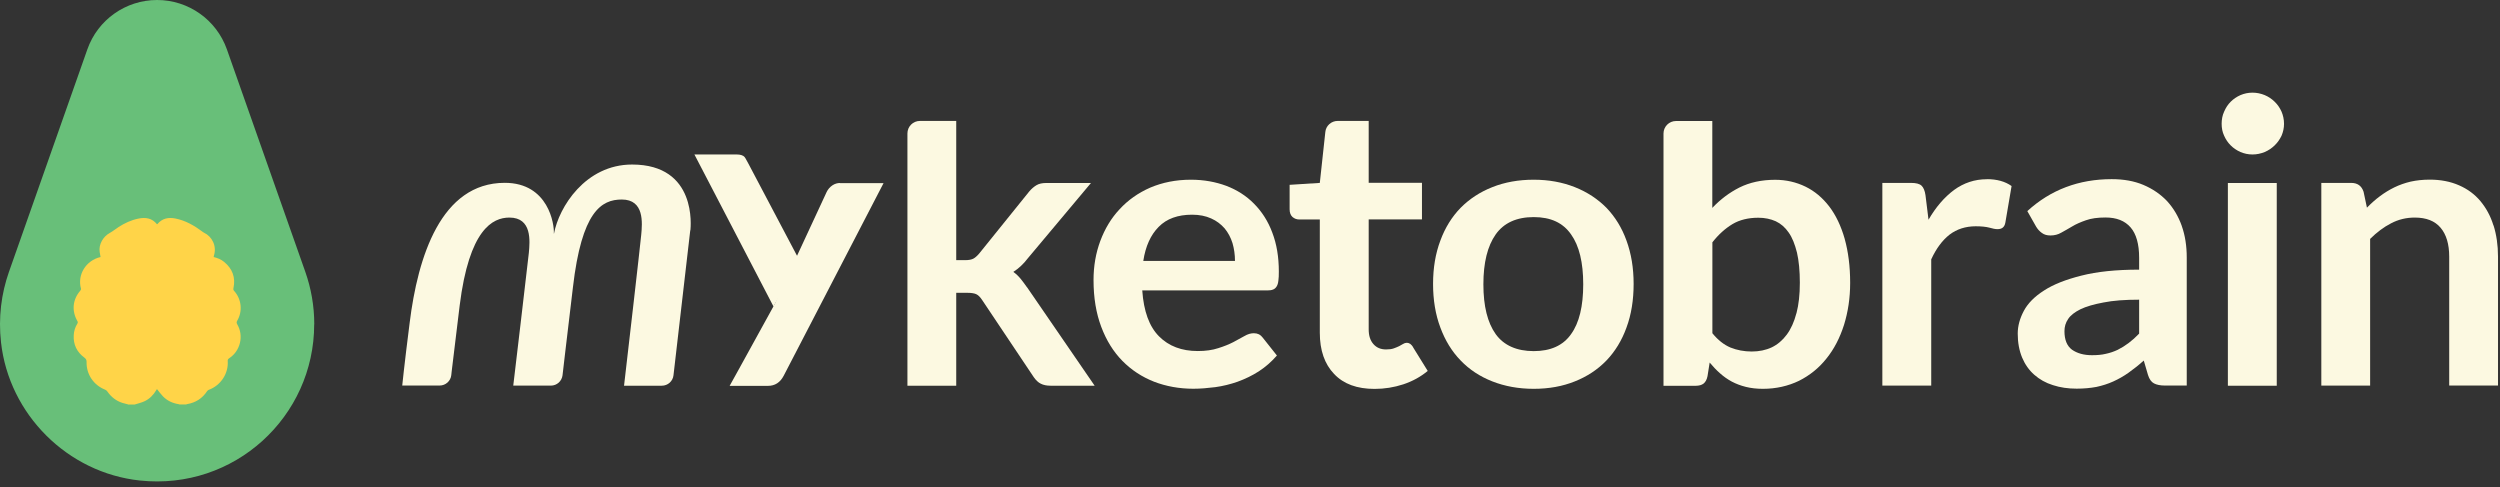 <?xml version="1.0" encoding="UTF-8"?>
<svg xmlns="http://www.w3.org/2000/svg" width="313" height="61" viewBox="0 0 313 61" fill="none">
  <rect x="0" y="0" width="313" height="61" fill="#333333" stroke="none"/>
  <g clip-path="url(#clip0_581_17593)">
    <path d="M39.337 40.6C39.337 52.18 29.337 61.42 17.507 60.16C8.467 59.2 1.127 51.89 0.127 42.86C-0.223 39.75 0.167 36.76 1.117 34.05L10.937 6.18C12.237 2.48 15.737 0 19.667 0C23.597 0 27.097 2.48 28.407 6.18L38.227 34.04C38.947 36.09 39.347 38.3 39.347 40.6H39.337Z" fill="#68BF79"></path>
    <path d="M16.03 50.63C15.8 50.57 15.57 50.52 15.35 50.45C14.55 50.2 13.92 49.71 13.44 49.01C13.38 48.92 13.27 48.83 13.17 48.79C11.73 48.23 10.8 46.87 10.84 45.32C10.84 45.06 10.77 44.93 10.56 44.77C9.63 44.08 9.17 43.15 9.23 41.99C9.25 41.45 9.41 40.96 9.69 40.51C9.76 40.39 9.75 40.31 9.69 40.2C8.95 38.91 9.09 37.5 10.06 36.38C10.11 36.32 10.16 36.21 10.14 36.15C9.65 34.4 10.76 32.6 12.59 32.18C12.55 31.97 12.51 31.76 12.48 31.55C12.33 30.56 12.95 29.6 13.72 29.18C14.12 28.96 14.47 28.67 14.85 28.42C15.62 27.93 16.43 27.55 17.32 27.37C18.24 27.18 19.04 27.31 19.65 28.07C19.68 28.07 19.7 28.07 19.7 28.06C20.31 27.33 21.09 27.18 21.98 27.36C23.21 27.61 24.27 28.21 25.27 28.95C25.36 29.02 25.45 29.09 25.55 29.14C26.52 29.59 27.18 30.79 26.78 32.01C26.76 32.06 26.76 32.11 26.75 32.18C27.23 32.3 27.68 32.47 28.06 32.79C29.11 33.65 29.51 34.74 29.23 36.07C29.2 36.22 29.21 36.32 29.32 36.43C30.24 37.45 30.4 38.97 29.7 40.15C29.6 40.32 29.61 40.43 29.7 40.6C30.55 42.04 30.1 43.93 28.7 44.85C28.56 44.94 28.5 45.03 28.51 45.19C28.63 46.75 27.64 48.26 26.13 48.81C26.06 48.84 25.98 48.9 25.94 48.96C25.34 49.88 24.49 50.42 23.4 50.6C23.37 50.6 23.34 50.62 23.32 50.64H22.5C22.45 50.63 22.4 50.61 22.35 50.6C21.6 50.48 20.93 50.17 20.4 49.62C20.13 49.34 19.9 49.02 19.65 48.71C19.63 48.74 19.59 48.79 19.57 48.84C19.21 49.45 18.73 49.94 18.09 50.24C17.7 50.42 17.26 50.52 16.85 50.65H16.03V50.63Z" fill="#FFD448"></path>
    <path d="M105.18 22.91C104.85 22.91 104.52 23 104.21 23.21C103.9 23.42 103.66 23.7 103.5 24.03L99.73 32.15L98.24 35.34C98.04 35.76 97.85 36.19 97.66 36.61C97.47 37.02 97.28 37.46 97.09 37.88L96.82 38.37V38.39L92.42 46.38L91.35 48.31H96.14C97.02 48.31 97.68 47.89 98.12 47.04L110.62 22.93H105.17L105.18 22.91Z" fill="#FCF9E1"></path>
    <path d="M128.58 35.97C128.31 35.59 128.05 35.23 127.78 34.9C127.51 34.57 127.21 34.29 126.87 34.04C127.22 33.82 127.53 33.57 127.83 33.29C128.13 33.01 128.43 32.68 128.69 32.33L136.59 22.91H131C130.48 22.91 130.07 23 129.76 23.19C129.45 23.38 129.15 23.63 128.87 23.96L122.58 31.76C122.31 32.07 122.06 32.29 121.83 32.4C121.59 32.51 121.28 32.57 120.87 32.57H119.72V15.14H115.18C114.31 15.14 113.61 15.84 113.61 16.71V48.29H119.72V36.66H121.12C121.61 36.66 121.98 36.72 122.22 36.83C122.47 36.94 122.72 37.19 122.97 37.57L129.42 47.21C129.69 47.6 129.99 47.89 130.31 48.04C130.64 48.21 131.05 48.29 131.52 48.29H137.05L128.59 35.97H128.58Z" fill="#FCF9E1"></path>
    <path d="M159.39 36.25C159.58 36.17 159.72 36.05 159.83 35.87C159.94 35.7 160.02 35.46 160.05 35.16C160.1 34.85 160.11 34.47 160.11 34C160.11 32.18 159.84 30.55 159.29 29.12C158.76 27.69 157.99 26.5 157.01 25.51C156.04 24.52 154.87 23.78 153.54 23.27C152.19 22.77 150.71 22.5 149.11 22.5C147.21 22.5 145.52 22.85 144.01 23.49C142.5 24.15 141.22 25.06 140.18 26.19C139.13 27.3 138.33 28.64 137.76 30.16C137.19 31.7 136.91 33.32 136.91 35.06C136.91 37.29 137.24 39.24 137.88 40.93C138.52 42.63 139.4 44.04 140.52 45.18C141.65 46.33 142.97 47.19 144.49 47.79C146 48.37 147.65 48.67 149.4 48.67C150.29 48.67 151.22 48.59 152.16 48.47C153.1 48.34 154.04 48.11 154.95 47.79C155.86 47.46 156.74 47.04 157.59 46.5C158.44 45.95 159.19 45.29 159.87 44.51L158.1 42.28C157.96 42.09 157.8 41.95 157.63 41.86C157.44 41.77 157.22 41.72 156.99 41.72C156.6 41.72 156.22 41.83 155.81 42.07C155.4 42.29 154.93 42.56 154.4 42.84C153.87 43.11 153.24 43.37 152.52 43.59C151.8 43.83 150.95 43.95 149.96 43.95C147.95 43.95 146.33 43.34 145.11 42.11C143.89 40.89 143.19 38.97 143.01 36.36H158.69C158.97 36.36 159.21 36.33 159.38 36.25H159.39ZM143.14 32.67C143.42 30.83 144.07 29.4 145.07 28.4C146.07 27.38 147.47 26.88 149.25 26.88C150.16 26.88 150.96 27.04 151.64 27.35C152.32 27.65 152.86 28.07 153.32 28.59C153.76 29.12 154.09 29.74 154.31 30.44C154.51 31.13 154.62 31.88 154.62 32.67H143.14Z" fill="#FCF9E1"></path>
    <path d="M176.93 43.47C176.8 43.28 176.68 43.14 176.57 43.06C176.44 42.97 176.3 42.92 176.11 42.92C175.97 42.92 175.81 42.97 175.67 43.06C175.53 43.14 175.36 43.23 175.17 43.34C174.98 43.43 174.75 43.53 174.49 43.62C174.24 43.71 173.92 43.75 173.53 43.75C172.87 43.75 172.35 43.53 171.96 43.09C171.55 42.63 171.36 42.02 171.36 41.24V27.47H178.03V22.89H171.36V15.14H167.48C166.68 15.14 166 15.74 165.93 16.54L165.24 22.9L161.46 23.14V26.2C161.46 26.64 161.59 26.95 161.82 27.17C162.06 27.37 162.34 27.48 162.67 27.48H165.24V41.66C165.24 43.86 165.84 45.58 167.03 46.82C168.22 48.08 169.9 48.69 172.1 48.69C173.34 48.69 174.53 48.5 175.69 48.12C176.84 47.74 177.86 47.18 178.75 46.44L176.91 43.47H176.93Z" fill="#FCF9E1"></path>
    <path d="M203.64 30.13C203.06 28.51 202.21 27.15 201.13 26.02C200.03 24.91 198.71 24.04 197.17 23.43C195.63 22.82 193.91 22.5 192.02 22.5C190.13 22.5 188.39 22.81 186.84 23.43C185.29 24.04 183.97 24.91 182.87 26.02C181.77 27.15 180.92 28.52 180.33 30.13C179.72 31.75 179.42 33.55 179.42 35.55C179.42 37.55 179.72 39.38 180.33 41C180.93 42.62 181.77 44 182.87 45.13C183.97 46.28 185.29 47.14 186.84 47.75C188.39 48.36 190.12 48.68 192.02 48.68C193.92 48.68 195.63 48.37 197.17 47.75C198.71 47.14 200.03 46.27 201.13 45.13C202.21 44 203.06 42.62 203.64 41C204.24 39.38 204.53 37.56 204.53 35.55C204.53 33.54 204.23 31.75 203.64 30.13ZM196.7 41.83C195.7 43.26 194.13 43.96 192.02 43.96C189.91 43.96 188.28 43.25 187.26 41.83C186.24 40.4 185.72 38.33 185.72 35.6C185.72 32.87 186.24 30.8 187.26 29.35C188.28 27.91 189.87 27.18 192.02 27.18C194.17 27.18 195.69 27.9 196.7 29.35C197.72 30.78 198.22 32.87 198.22 35.6C198.22 38.33 197.72 40.42 196.7 41.83Z" fill="#FCF9E1"></path>
    <path d="M230.95 29.88C230.49 28.28 229.85 26.94 229.02 25.85C228.19 24.77 227.2 23.93 226.05 23.37C224.9 22.81 223.63 22.51 222.25 22.51C220.55 22.51 219.06 22.84 217.79 23.47C216.52 24.11 215.39 24.96 214.38 26.03V15.15H209.84C208.97 15.15 208.27 15.85 208.27 16.72V48.3H212.29C212.71 48.3 213.04 48.21 213.28 48.03C213.52 47.84 213.69 47.54 213.78 47.1L214.05 45.39C214.47 45.89 214.9 46.35 215.35 46.74C215.81 47.15 216.29 47.49 216.83 47.78C217.36 48.06 217.94 48.28 218.59 48.44C219.23 48.6 219.94 48.68 220.71 48.68C222.37 48.68 223.88 48.33 225.23 47.68C226.58 47 227.73 46.08 228.67 44.89C229.63 43.71 230.35 42.3 230.87 40.68C231.37 39.06 231.64 37.32 231.64 35.42C231.64 33.33 231.4 31.5 230.95 29.89V29.88ZM224.91 39.22C224.63 40.3 224.22 41.2 223.7 41.9C223.18 42.6 222.55 43.14 221.82 43.49C221.07 43.84 220.23 44.01 219.32 44.01C218.36 44.01 217.47 43.84 216.65 43.51C215.83 43.16 215.08 42.57 214.39 41.72V30.34C215.16 29.35 216.01 28.6 216.9 28.06C217.79 27.53 218.88 27.26 220.15 27.26C220.97 27.26 221.69 27.42 222.32 27.7C222.96 28 223.5 28.47 223.94 29.11C224.4 29.75 224.72 30.6 224.98 31.62C225.22 32.66 225.34 33.91 225.34 35.4C225.34 36.89 225.2 38.13 224.92 39.21L224.91 39.22Z" fill="#FCF9E1"></path>
    <path d="M248.75 22.44C247.23 22.44 245.86 22.9 244.64 23.79C243.42 24.7 242.36 25.94 241.45 27.51L241.07 24.43C240.99 23.88 240.82 23.47 240.58 23.25C240.33 23.01 239.89 22.9 239.26 22.9H235.67V48.28H241.79V32.47C242.42 31.1 243.19 30.08 244.08 29.38C244.99 28.69 246.09 28.33 247.36 28.33C248.07 28.33 248.63 28.39 249.06 28.5C249.5 28.63 249.83 28.69 250.08 28.69C250.36 28.69 250.58 28.63 250.74 28.5C250.91 28.37 251.02 28.15 251.07 27.87L251.85 23.29C251.03 22.71 250 22.43 248.74 22.43L248.75 22.44Z" fill="#FCF9E1"></path>
    <path d="M273.16 28.29C272.74 27.1 272.12 26.06 271.32 25.18C270.5 24.32 269.51 23.64 268.35 23.15C267.19 22.66 265.87 22.43 264.38 22.43C260.27 22.43 256.74 23.76 253.82 26.43L254.93 28.39C255.12 28.7 255.35 28.96 255.65 29.17C255.95 29.39 256.29 29.48 256.72 29.48C257.21 29.48 257.66 29.37 258.07 29.13C258.49 28.91 258.93 28.64 259.42 28.36C259.91 28.06 260.49 27.81 261.15 27.58C261.81 27.34 262.63 27.23 263.61 27.23C264.99 27.23 266.03 27.64 266.75 28.47C267.46 29.29 267.82 30.56 267.82 32.27V33.76C264.93 33.76 262.53 34.01 260.58 34.51C258.63 35 257.06 35.62 255.9 36.38C254.72 37.13 253.89 37.98 253.39 38.91C252.89 39.85 252.62 40.79 252.62 41.77C252.62 42.9 252.81 43.9 253.17 44.77C253.53 45.63 254.05 46.36 254.69 46.92C255.35 47.5 256.12 47.94 257.03 48.22C257.94 48.52 258.93 48.66 260 48.66C260.91 48.66 261.74 48.58 262.48 48.44C263.22 48.28 263.92 48.06 264.58 47.76C265.24 47.46 265.88 47.1 266.5 46.66C267.11 46.22 267.76 45.72 268.4 45.14L268.93 46.95C269.1 47.48 269.35 47.83 269.68 48C270.01 48.17 270.45 48.27 271.03 48.27H273.78V32.23C273.78 30.8 273.58 29.48 273.15 28.27L273.16 28.29ZM267.82 41.77C267.38 42.23 266.94 42.62 266.5 42.95C266.06 43.28 265.61 43.56 265.13 43.8C264.66 44.02 264.17 44.19 263.64 44.3C263.11 44.43 262.54 44.47 261.91 44.47C260.87 44.47 260.06 44.23 259.41 43.78C258.78 43.31 258.47 42.54 258.47 41.46C258.47 40.91 258.61 40.41 258.93 39.94C259.23 39.48 259.75 39.08 260.47 38.72C261.19 38.37 262.17 38.09 263.36 37.87C264.55 37.63 266.04 37.52 267.82 37.52V41.77Z" fill="#FCF9E1"></path>
    <path d="M285.65 13.98C285.43 13.49 285.15 13.09 284.79 12.74C284.44 12.39 284.02 12.11 283.55 11.91C283.06 11.71 282.55 11.6 282.01 11.6C281.47 11.6 280.97 11.71 280.5 11.91C280.04 12.11 279.62 12.4 279.28 12.74C278.93 13.09 278.67 13.49 278.46 13.98C278.24 14.45 278.15 14.97 278.15 15.5C278.15 16.03 278.24 16.52 278.46 16.99C278.66 17.45 278.93 17.85 279.28 18.2C279.63 18.55 280.05 18.83 280.5 19.03C280.97 19.23 281.47 19.34 282.01 19.34C282.55 19.34 283.06 19.23 283.55 19.03C284.02 18.83 284.44 18.54 284.79 18.2C285.15 17.85 285.43 17.45 285.65 16.99C285.85 16.52 285.96 16.03 285.96 15.5C285.96 14.97 285.85 14.45 285.65 13.98ZM278.93 22.91V48.29H285.05V22.91H278.93Z" fill="#FCF9E1"></path>
    <path d="M312.18 28.23C311.82 27.05 311.27 26.05 310.55 25.18C309.84 24.33 308.95 23.67 307.87 23.2C306.8 22.73 305.58 22.49 304.2 22.49C303.34 22.49 302.54 22.58 301.81 22.74C301.09 22.91 300.41 23.15 299.77 23.46C299.14 23.77 298.53 24.14 297.96 24.57C297.39 24.99 296.85 25.48 296.34 26L295.92 24.01C295.67 23.26 295.15 22.9 294.37 22.9H290.63V48.28H296.74V29.91C297.57 29.09 298.44 28.43 299.36 27.96C300.29 27.47 301.28 27.24 302.33 27.24C303.77 27.24 304.84 27.66 305.56 28.51C306.28 29.36 306.64 30.57 306.64 32.12V48.27H312.75V32.12C312.75 30.69 312.56 29.4 312.19 28.21L312.18 28.23Z" fill="#FCF9E1"></path>
    <path d="M96.84 38.37L86.94 19.34H92.23C92.67 19.34 93.03 19.43 93.23 19.67C93.36 19.83 93.48 20.11 93.69 20.47L100.14 32.69L96.84 38.36V38.37Z" fill="#FCF9E1"></path>
    <path d="M86.42 28.84L84.32 46.99C84.24 47.73 83.61 48.29 82.86 48.29H78.13C78.46 45.48 80.16 30.74 80.28 29.41C80.42 27.92 80.69 24.98 77.85 24.98C75.29 24.98 72.83 26.47 71.73 35.98L70.76 44.14L70.43 46.98C70.34 47.72 69.72 48.28 68.97 48.28H64.26C64.26 48.28 66.08 32.96 66.21 31.67C66.35 30.18 66.62 27.24 63.78 27.24C61.68 27.24 58.74 28.7 57.55 38.26L56.56 46.42L56.5 46.97C56.42 47.71 55.79 48.27 55.04 48.27H50.36C50.36 48.27 50.61 45.76 51.29 40.41C52.31 32.17 55.2 22.89 63.2 22.89C68.69 22.89 69.42 28.13 69.34 29.23L69.36 29.25C69.97 25.95 73.28 20.6 79.14 20.6C87.32 20.6 86.47 28.45 86.44 28.83L86.42 28.84Z" fill="#FCF9E1"></path>
  </g>
  <defs>
    <clipPath id="clip0_581_17593">
      <rect width="312.75" height="60.28" fill="white"></rect>
    </clipPath>
  </defs>
</svg>

